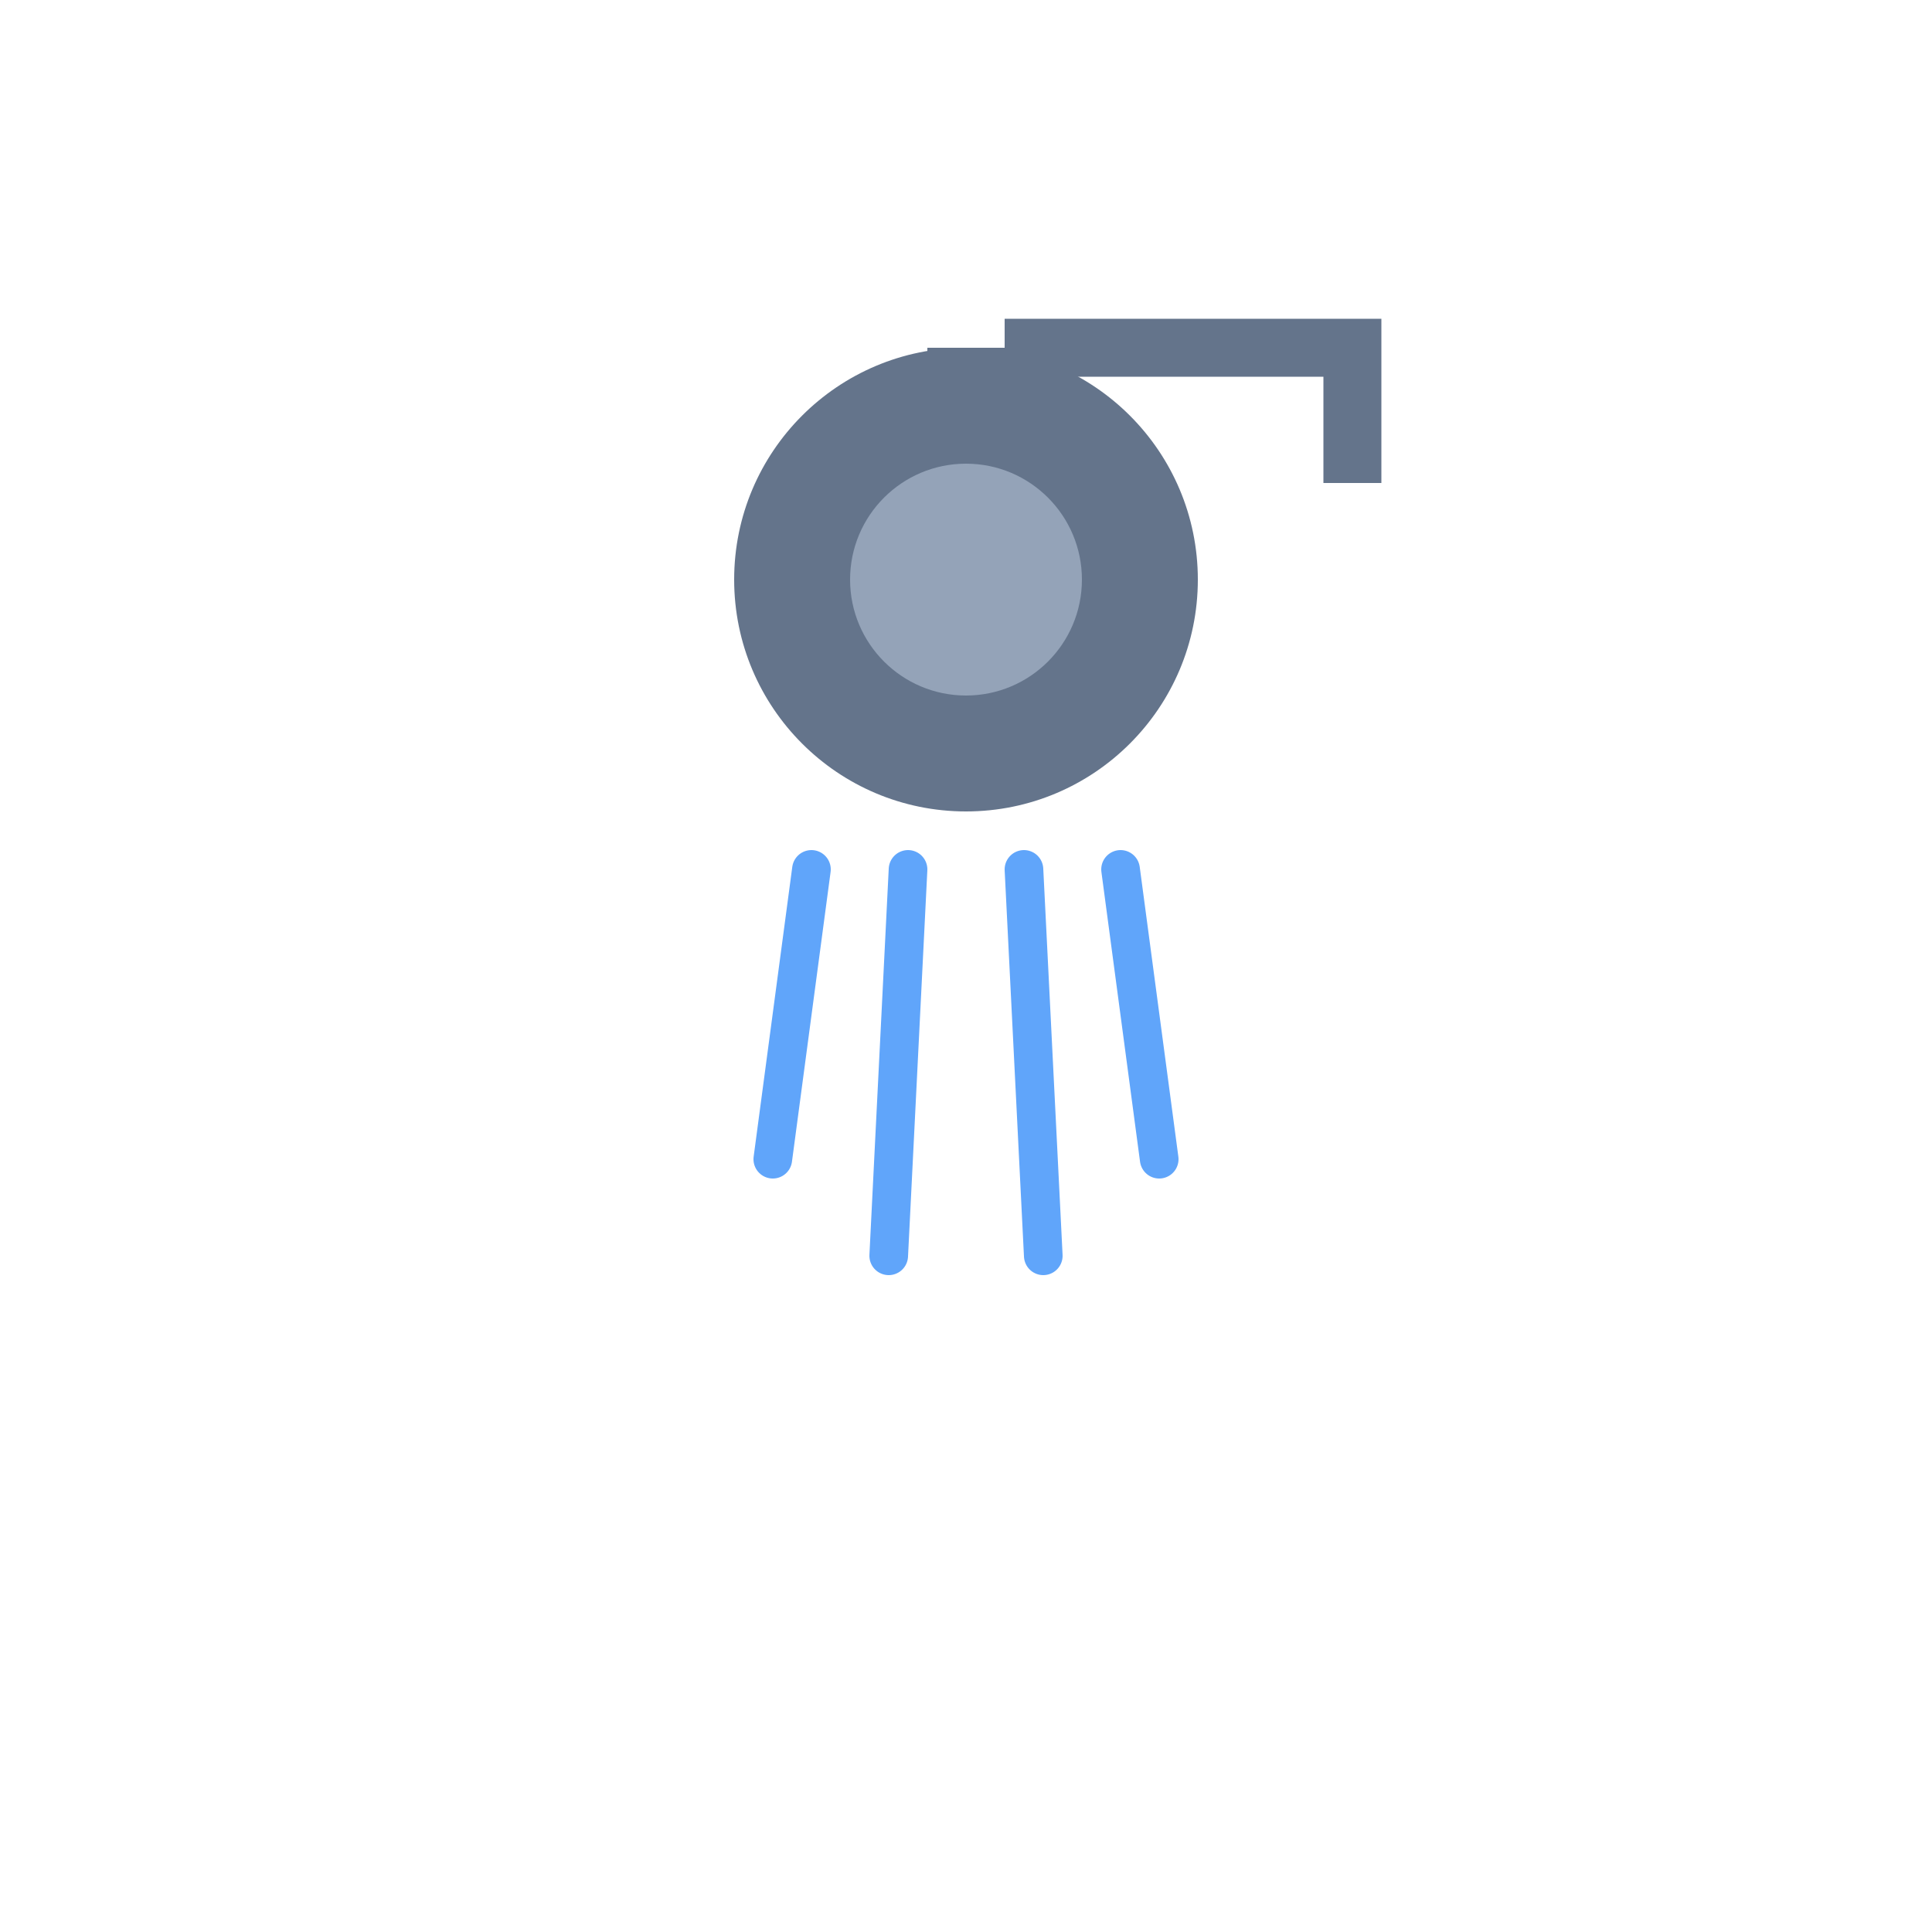 <svg xmlns="http://www.w3.org/2000/svg" viewBox="0 0 100 100">
  <circle cx="50" cy="30" r="12" fill="#64748b"/>
  <rect x="48" y="18" width="4" height="8" fill="#64748b"/>
  <path d="M 52,18 L 70,18 L 70,25" fill="none" stroke="#64748b" stroke-width="3"/>
  <line x1="42" y1="45" x2="40" y2="60" stroke="#60a5fa" stroke-width="2" stroke-linecap="round"/>
  <line x1="47" y1="45" x2="46" y2="65" stroke="#60a5fa" stroke-width="2" stroke-linecap="round"/>
  <line x1="53" y1="45" x2="54" y2="65" stroke="#60a5fa" stroke-width="2" stroke-linecap="round"/>
  <line x1="58" y1="45" x2="60" y2="60" stroke="#60a5fa" stroke-width="2" stroke-linecap="round"/>
  <circle cx="50" cy="30" r="6" fill="#94a3b8"/>
</svg>